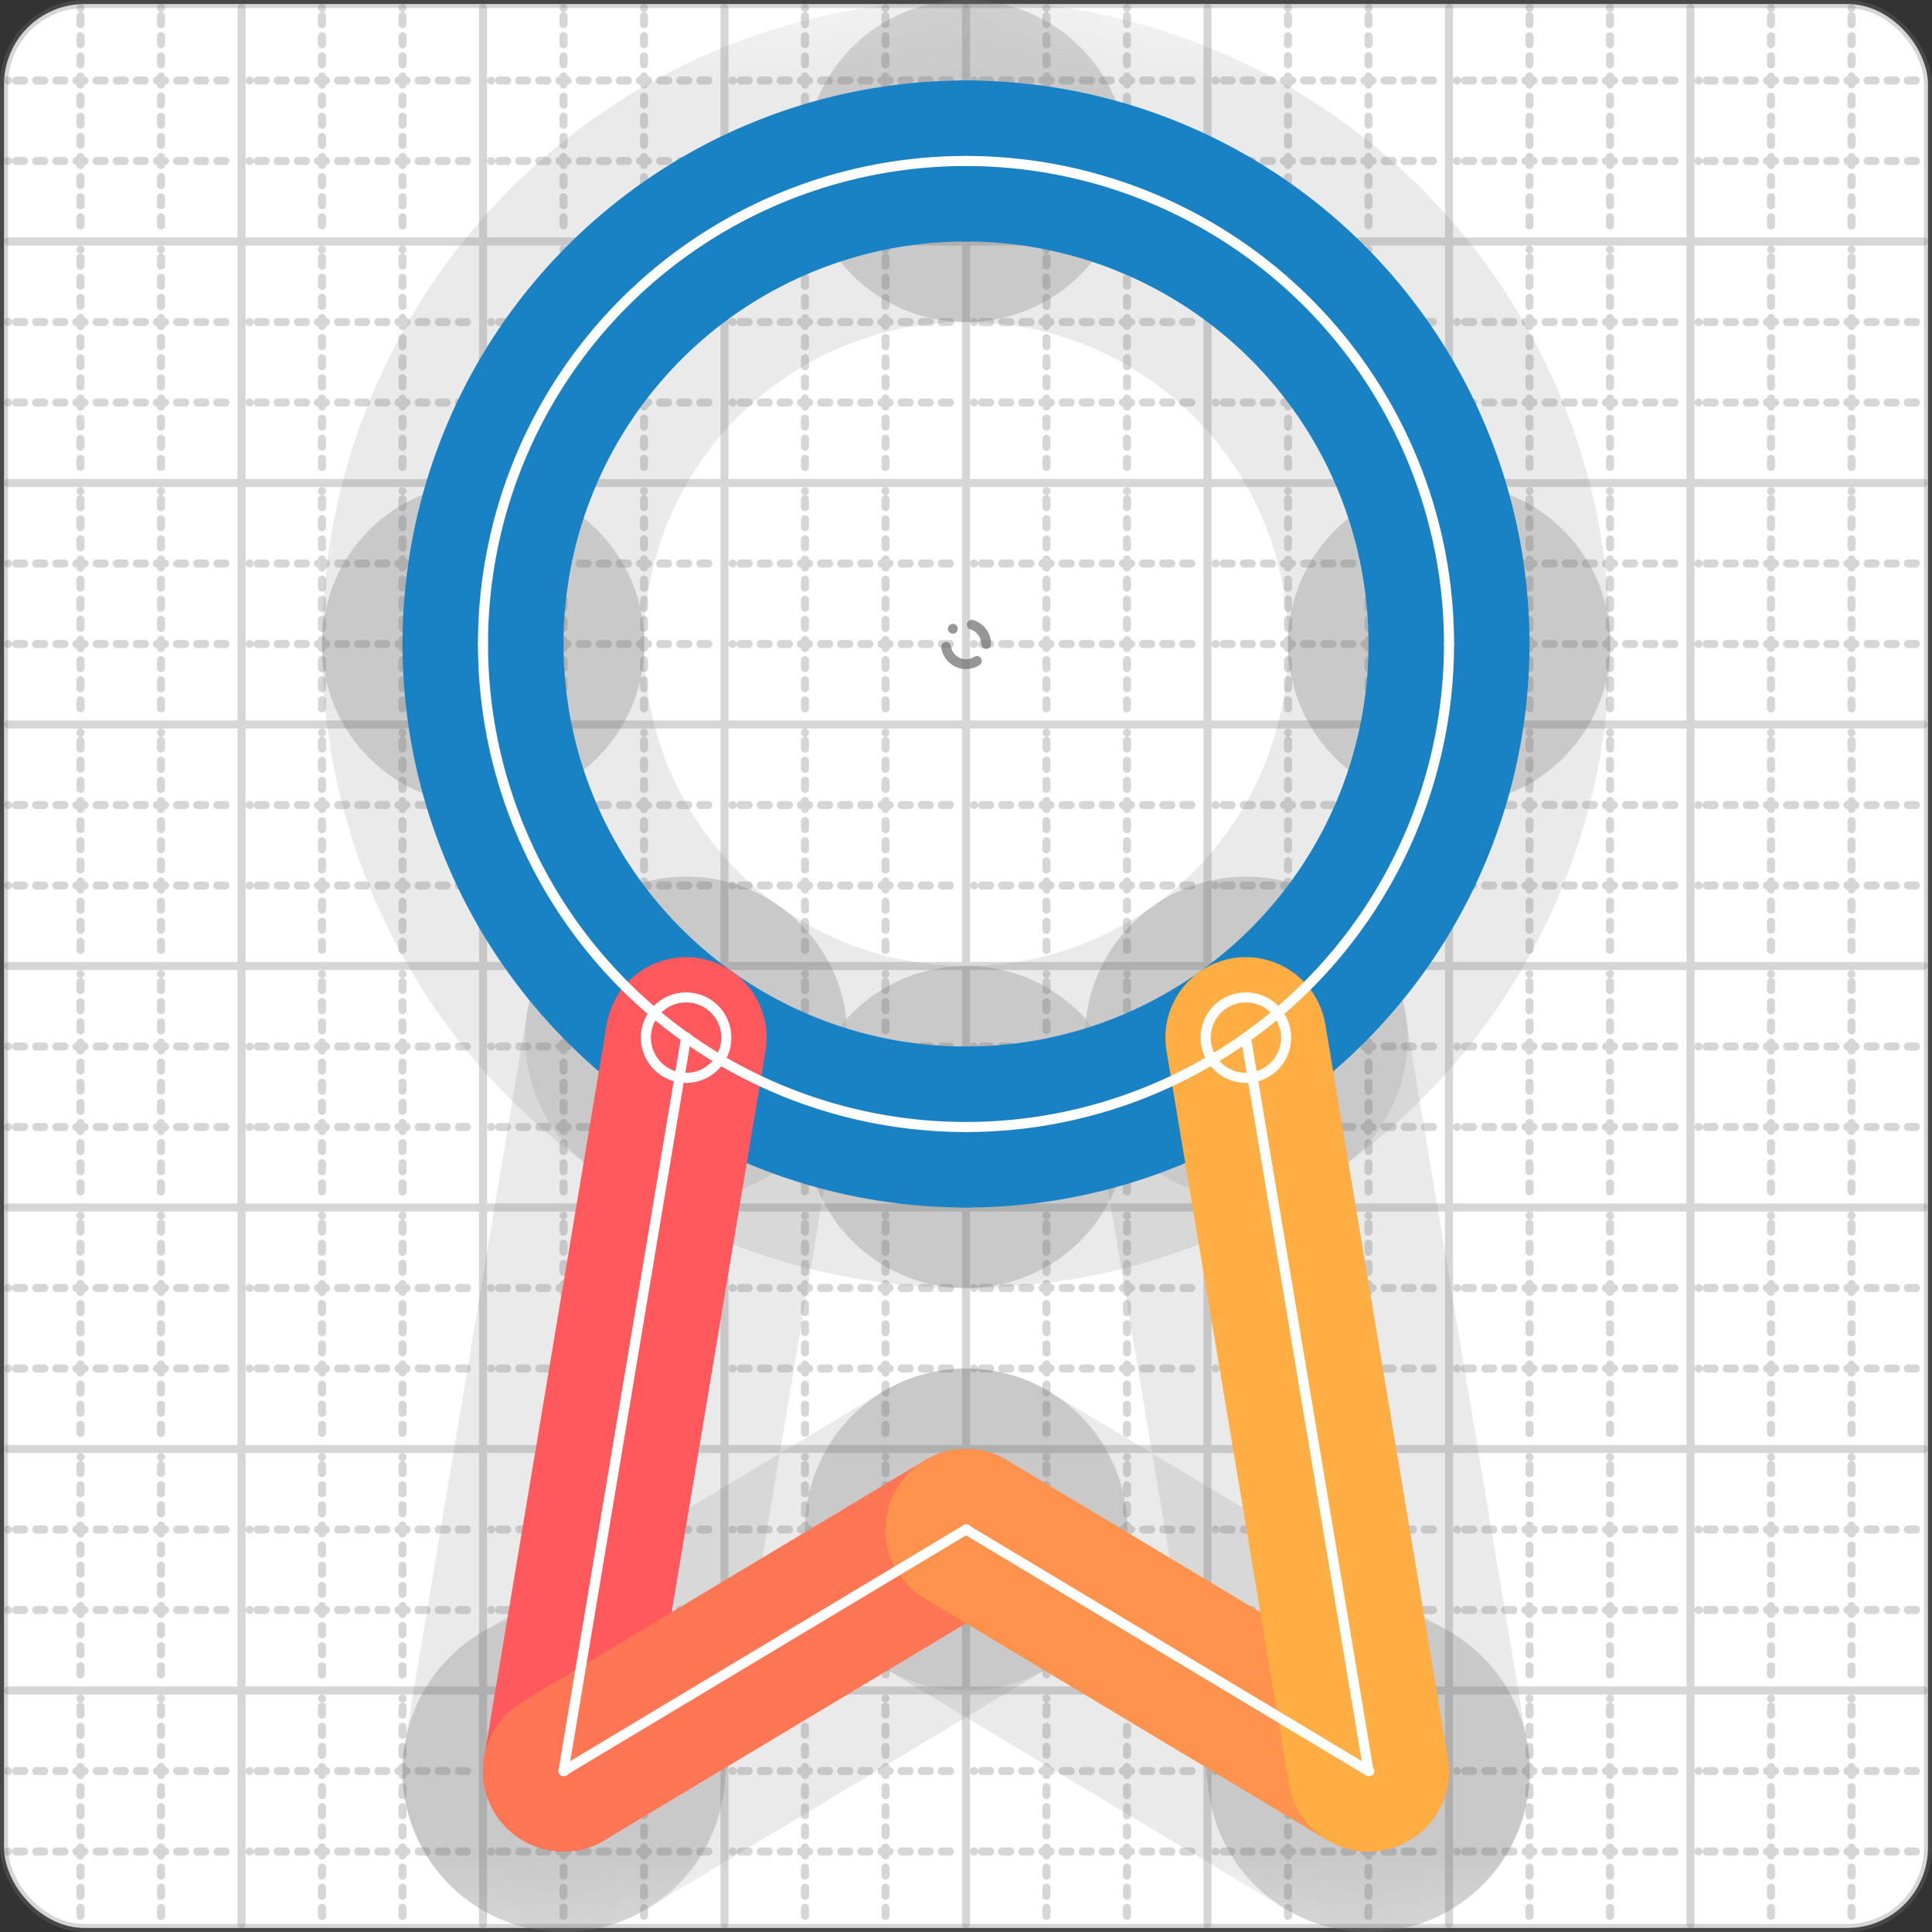 <svg xmlns="http://www.w3.org/2000/svg" width="24" height="24" viewBox="0 0 24 24" fill="none" stroke="currentColor" stroke-width="2" stroke-linecap="round" stroke-linejoin="round"><rect x="0" y="0" width="24" height="24" fill="#333333" stroke="none"/><style>
  @media screen and (prefers-color-scheme: light) {
    .svg-preview-grid-rect { fill: none }
  }
  @media screen and (prefers-color-scheme: dark) {
    .svg-preview-grid-rect { fill: none }
    .svg
    .svg-preview-grid-group,
    .svg-preview-radii-group,
    .svg-preview-shadow-mask-group,
    .svg-preview-shadow-group {
      stroke: #fff;
    }
  }
</style><g class="svg-preview-grid-group" stroke-linecap="butt" stroke-width="0.1" stroke="#777" stroke-opacity="0.3"><rect class="svg-preview-grid-rect" width="23.9" height="23.9" x="0.05" y="0.05" rx="1" fill="#fff"></rect><path stroke-dasharray="0 0.1 0.1 0.15 0.1 0.15 0.1 0.15 0.1 0.15 0.1 0.15 0.1 0.15 0.1 0.15 0.1 0.15 0.1 0.15 0.1 0.15 0.1 0.15 0 0.15" stroke-width="0.1" d="M0.1 1h23.8M1 0.1v23.8M0.1 2h23.8M2 0.1v23.8M0.1 4h23.8M4 0.1v23.8M0.1 5h23.8M5 0.1v23.8M0.1 7h23.8M7 0.1v23.8M0.1 8h23.8M8 0.1v23.8M0.1 10h23.8M10 0.1v23.8M0.1 11h23.8M11 0.1v23.8M0.1 13h23.8M13 0.1v23.8M0.1 14h23.8M14 0.1v23.8M0.1 16h23.8M16 0.1v23.8M0.1 17h23.8M17 0.1v23.8M0.1 19h23.8M19 0.1v23.8M0.1 20h23.8M20 0.1v23.8M0.1 22h23.8M22 0.1v23.8M0.1 23h23.8M23 0.1v23.8"></path><path d="M0.1 3h23.8M3 0.1v23.8M0.1 6h23.8M6 0.1v23.8M0.1 9h23.8M9 0.1v23.8M0.1 12h23.8M12 0.1v23.8M0.1 15h23.8M15 0.1v23.8M0.1 18h23.8M18 0.1v23.8M0.1 21h23.8M21 0.1v23.8"></path></g><g class="svg-preview-shadow-mask-group" stroke-width="4" stroke="#777" stroke-opacity="0.15"><mask id="svg-preview-shadow-mask-0" maskUnits="userSpaceOnUse" stroke-opacity="1" stroke-width="4" stroke="#000"><rect x="0" y="0" width="24" height="24" fill="#fff" stroke="none" rx="1"></rect><path d="M12 2h.01M18 8h.01M12 14h.01M6 8h.01"></path></mask><mask id="svg-preview-shadow-mask-1" maskUnits="userSpaceOnUse" stroke-opacity="1" stroke-width="4" stroke="#000"><rect x="0" y="0" width="24" height="24" fill="#fff" stroke="none" rx="1"></rect><path d="M8.523 12.89h.01M7 22h.01M12 19h.01M17 22h.01M15.477 12.89h.01"></path></mask></g><g class="svg-preview-shadow-group" stroke-width="4" stroke="#777" stroke-opacity="0.15"><path mask="url(#svg-preview-shadow-mask-0)" d="M 12 2 A6 6 0 0 1 18 8"></path><path mask="url(#svg-preview-shadow-mask-0)" d="M 18 8 A6 6 0 0 1 12 14"></path><path mask="url(#svg-preview-shadow-mask-0)" d="M 12 14 A6 6 0 0 1 6 8"></path><path mask="url(#svg-preview-shadow-mask-0)" d="M 6 8 A6 6 0 0 1 12 2"></path><path mask="url(#svg-preview-shadow-mask-1)" d="M 8.523 12.89 L 7 22"></path><path mask="url(#svg-preview-shadow-mask-1)" d="M 7 22 L 12 19"></path><path mask="url(#svg-preview-shadow-mask-1)" d="M 12 19 L 17 22"></path><path mask="url(#svg-preview-shadow-mask-1)" d="M 17 22 L 15.477 12.89"></path><path d="M12 2h.01M18 8h.01M12 14h.01M6 8h.01M8.523 12.89h.01M7 22h.01M12 19h.01M17 22h.01M15.477 12.89h.01"></path></g><g class="svg-preview-handles-group" stroke-width="0.12" stroke="#777" stroke-opacity="0.6"></g><g class="svg-preview-colored-path-group"><path d="M 12 2 A6 6 0 0 1 18 8" stroke="#1982c4"></path><path d="M 18 8 A6 6 0 0 1 12 14" stroke="#1982c4"></path><path d="M 12 14 A6 6 0 0 1 6 8" stroke="#1982c4"></path><path d="M 6 8 A6 6 0 0 1 12 2" stroke="#1982c4"></path><path d="M 8.523 12.89 L 7 22" stroke="#FF595E"></path><path d="M 7 22 L 12 19" stroke="#FF7655"></path><path d="M 12 19 L 17 22" stroke="#ff924c"></path><path d="M 17 22 L 15.477 12.89" stroke="#FFAE43"></path></g><g class="svg-preview-radii-group" stroke-width="0.12" stroke-dasharray="0 0.25 0.25" stroke="#777" stroke-opacity="0.3"><circle cy="8" cx="12" r="0.25" stroke-dasharray="0"></circle><circle cy="8" cx="12" r="6"></circle><circle cy="8" cx="12" r="0.25" stroke-dasharray="0"></circle><circle cy="8" cx="12" r="6"></circle><circle cy="8" cx="12" r="0.25" stroke-dasharray="0"></circle><circle cy="8" cx="12" r="6"></circle><circle cy="8" cx="12" r="0.25" stroke-dasharray="0"></circle><circle cy="8" cx="12" r="6"></circle></g><g class="svg-preview-control-path-marker-mask-group" stroke-width="1" stroke="#000"><mask id="svg-preview-control-path-marker-mask-4" maskUnits="userSpaceOnUse"><rect x="0" y="0" width="24" height="24" fill="#fff" stroke="none" rx="1"></rect><path d="M8.523 12.89h.01"></path><path d="M7 22h.01"></path></mask><mask id="svg-preview-control-path-marker-mask-5" maskUnits="userSpaceOnUse"><rect x="0" y="0" width="24" height="24" fill="#fff" stroke="none" rx="1"></rect><path d="M7 22h.01"></path><path d="M12 19h.01"></path></mask><mask id="svg-preview-control-path-marker-mask-6" maskUnits="userSpaceOnUse"><rect x="0" y="0" width="24" height="24" fill="#fff" stroke="none" rx="1"></rect><path d="M12 19h.01"></path><path d="M17 22h.01"></path></mask><mask id="svg-preview-control-path-marker-mask-7" maskUnits="userSpaceOnUse"><rect x="0" y="0" width="24" height="24" fill="#fff" stroke="none" rx="1"></rect><path d="M17 22h.01"></path><path d="M15.477 12.89h.01"></path></mask></g><g class="svg-preview-control-path-group" stroke="#fff" stroke-width="0.125"><path d="M 12 2 A6 6 0 0 1 18 8"></path><path d="M 18 8 A6 6 0 0 1 12 14"></path><path d="M 12 14 A6 6 0 0 1 6 8"></path><path d="M 6 8 A6 6 0 0 1 12 2"></path><path mask="url(#svg-preview-control-path-marker-mask-4)" d="M 8.523 12.89 L 7 22"></path><path mask="url(#svg-preview-control-path-marker-mask-5)" d="M 7 22 L 12 19"></path><path mask="url(#svg-preview-control-path-marker-mask-6)" d="M 12 19 L 17 22"></path><path mask="url(#svg-preview-control-path-marker-mask-7)" d="M 17 22 L 15.477 12.89"></path></g><g class="svg-preview-control-path-marker-group" stroke="#fff" stroke-width="0.125"><path d="M8.523 12.89h.01M7 22h.01M7 22h.01M12 19h.01M12 19h.01M17 22h.01M17 22h.01M15.477 12.89h.01"></path><circle cx="8.523" cy="12.89" r="0.5"></circle><circle cx="15.477" cy="12.89" r="0.5"></circle></g><g class="svg-preview-handles-group" stroke-width="0.12" stroke="#FFF" stroke-opacity="0.3"></g></svg>
